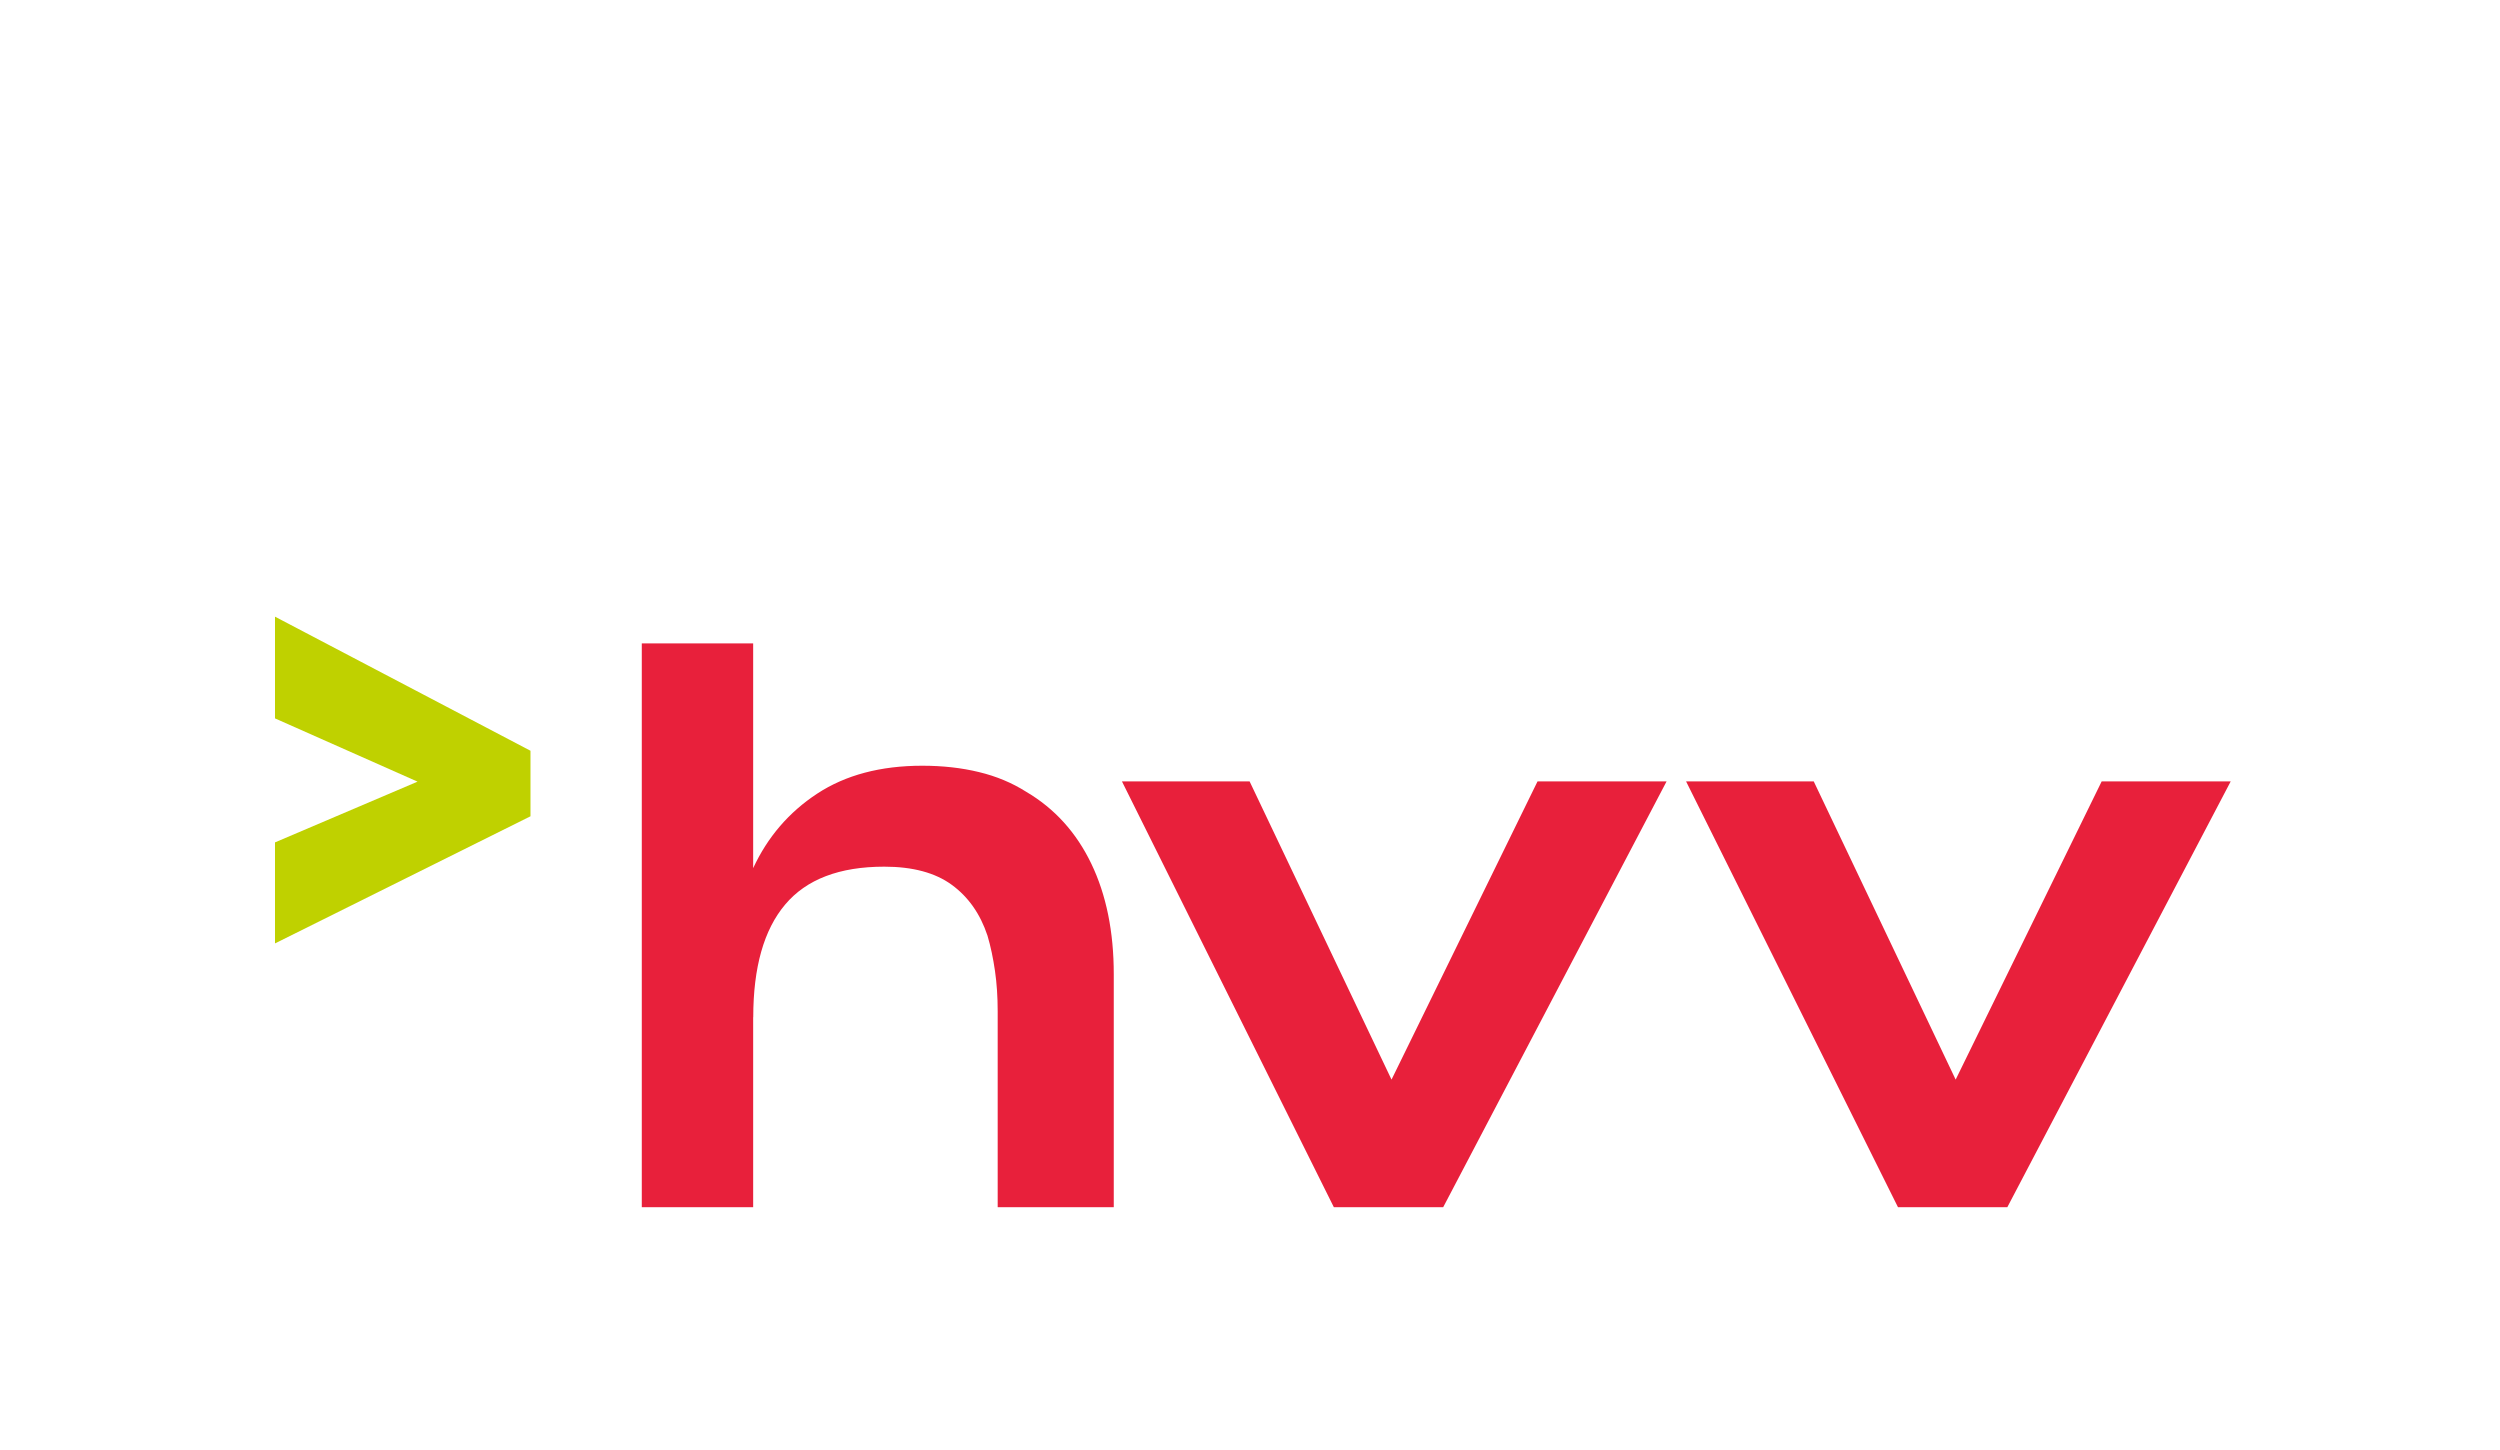 <svg width="300" height="174" viewBox="0 0 300 174" fill="none" xmlns="http://www.w3.org/2000/svg">
<g filter="url(#filter0_d_1387_690)">
<path d="M240.871 122.86H227.756L202.329 71.767H217.648L234.679 107.552L252.201 71.767H267.686L240.881 122.86H240.871ZM173.175 122.86H160.06L134.633 71.767H149.952L166.983 107.552L184.505 71.767H199.99L173.185 122.86H173.175ZM90.379 100.075V122.86H77.014V55.206H90.379V82.178C92.113 78.439 94.682 75.453 98.075 73.229C101.469 71.005 105.667 69.887 110.669 69.887C113.112 69.887 115.378 70.138 117.477 70.65C119.565 71.151 121.455 71.945 123.136 73.01C126.561 75.025 129.161 77.907 130.957 81.645C132.754 85.383 133.652 89.8 133.652 94.907V122.86H119.722V99.365C119.722 97.642 119.617 96.024 119.398 94.51C119.179 92.996 118.886 91.586 118.5 90.281C117.633 87.67 116.203 85.634 114.219 84.183C112.235 82.731 109.53 82 106.116 82C100.738 82 96.77 83.514 94.222 86.543C91.664 89.571 90.39 94.082 90.39 100.075" fill="#E8203B"/>
<path d="M33 52V64.207L50.104 71.798L33 79.087V91.21L63.658 75.954V68.091L33 52Z" fill="#BFD100"/>
</g>
<defs>
<filter id="filter0_d_1387_690" x="11" y="52" width="278.687" height="114.86" filterUnits="userSpaceOnUse" color-interpolation-filters="sRGB">
<feFlood flood-opacity="0" result="BackgroundImageFix"/>
<feColorMatrix in="SourceAlpha" type="matrix" values="0 0 0 0 0 0 0 0 0 0 0 0 0 0 0 0 0 0 127 0" result="hardAlpha"/>
<feOffset dy="22"/>
<feGaussianBlur stdDeviation="11"/>
<feColorMatrix type="matrix" values="0 0 0 0 0.882 0 0 0 0 0.889 0 0 0 0 0.917 0 0 0 0.7 0"/>
<feBlend mode="normal" in2="BackgroundImageFix" result="effect1_dropShadow_1387_690"/>
<feBlend mode="normal" in="SourceGraphic" in2="effect1_dropShadow_1387_690" result="shape"/>
</filter>
</defs>
</svg>
